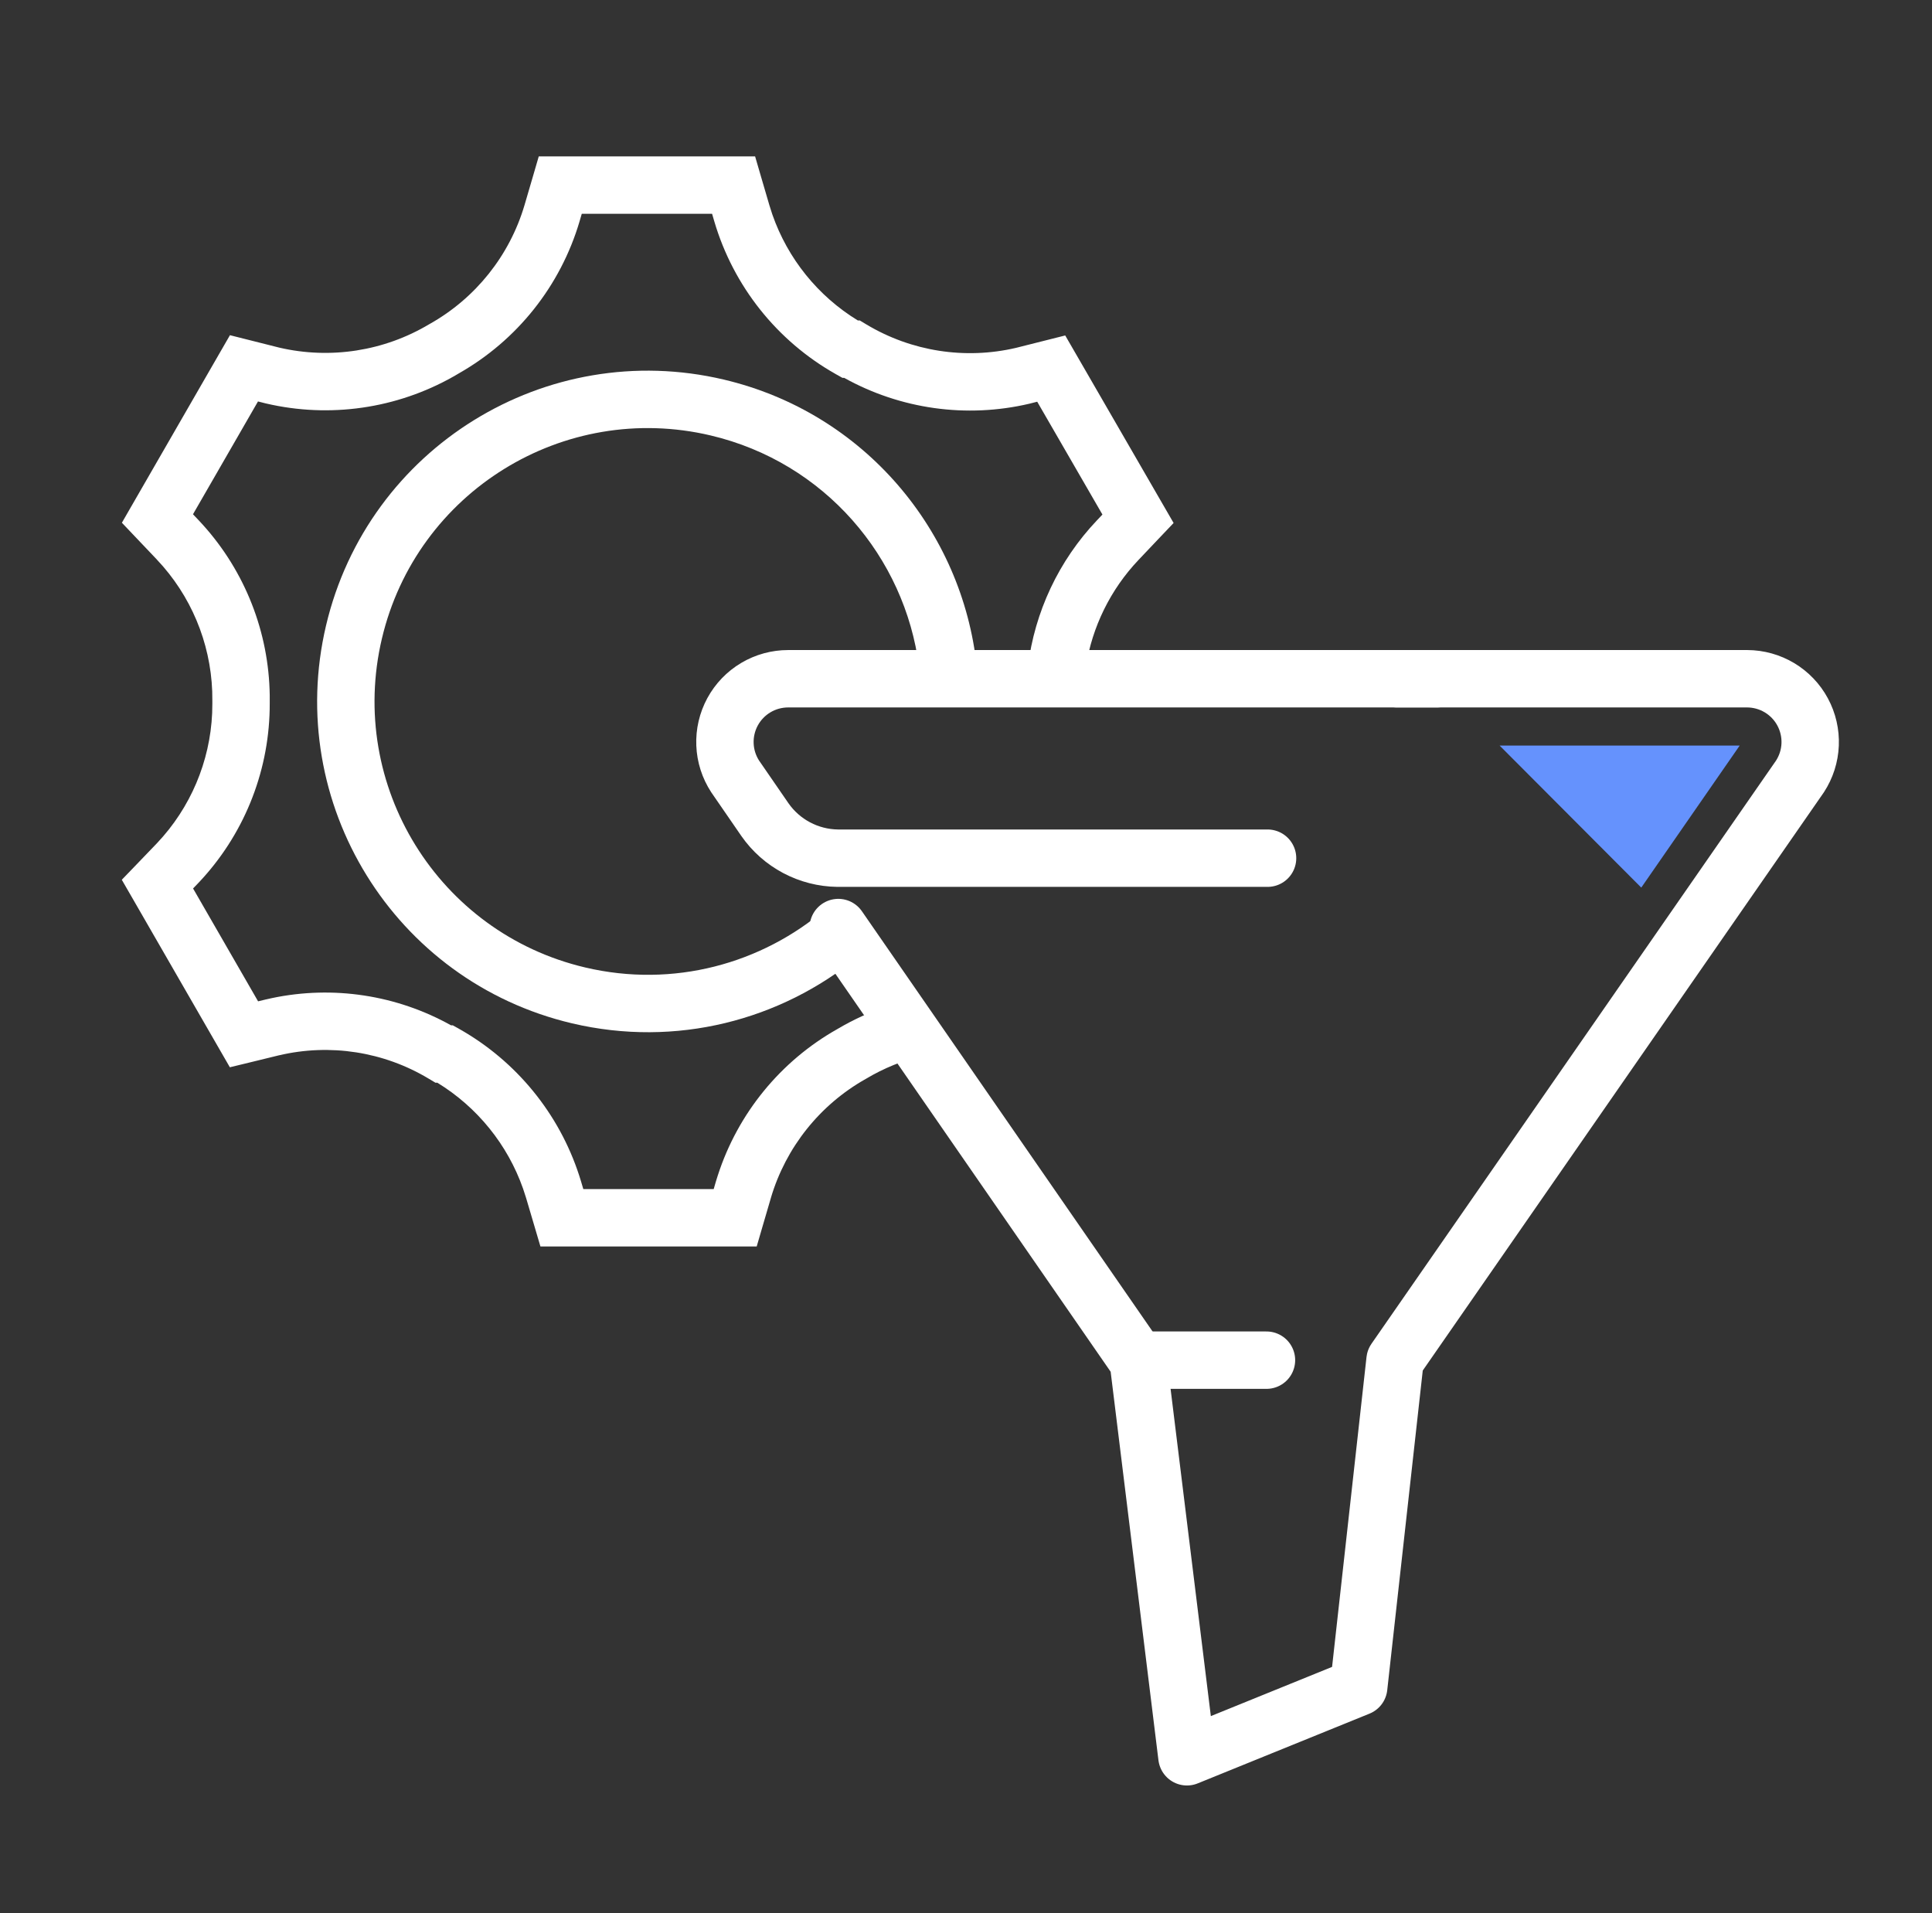 <svg width="101" height="100" viewBox="0 0 101 100" fill="none" xmlns="http://www.w3.org/2000/svg">
<rect x="0" y="0" width="101" height="100" fill="#333333" stroke="none"/>
<path d="M75.121 35.477L41.204 35.477C40.609 35.477 40.024 35.637 39.513 35.941C39.001 36.245 38.581 36.682 38.297 37.205C38.013 37.728 37.876 38.319 37.9 38.913C37.923 39.508 38.108 40.086 38.433 40.584L39.99 42.844C40.417 43.456 40.984 43.958 41.645 44.308C42.305 44.658 43.039 44.846 43.787 44.856H66.265" stroke="white" stroke-width="3" stroke-linecap="round" stroke-linejoin="round"/>
<path d="M43.824 48.482L59.506 71.15L62.05 91.825L71.03 88.18L72.929 71.093L94.097 40.584C94.421 40.087 94.605 39.511 94.63 38.918C94.654 38.325 94.519 37.736 94.237 37.213C93.956 36.691 93.538 36.254 93.029 35.948C92.52 35.643 91.938 35.48 91.344 35.477H73.024" stroke="white" stroke-width="3" stroke-linecap="round" stroke-linejoin="round"/>
<path d="M59.506 71.094H66.208" stroke="white" stroke-width="3" stroke-linecap="round" stroke-linejoin="round"/>
<path d="M78.397 38.971L85.801 46.394L90.946 38.971H78.397Z" fill="#6592FD"/>
<path d="M39.79 9.255L40.221 10.726L40.378 11.216C41.182 13.52 42.76 15.475 44.844 16.749H44.945L45.301 16.963C47.649 18.368 50.451 18.805 53.115 18.182L54.588 17.811L55.687 17.534L56.254 18.515L60.791 26.365L61.353 27.336L60.58 28.148L59.523 29.263C58.052 30.811 57.099 32.761 56.768 34.845H53.737C54.089 31.989 55.345 29.304 57.347 27.196L57.632 26.895L54.223 20.997L53.833 21.096L53.821 21.099L53.809 21.102C50.522 21.873 47.07 21.386 44.129 19.749H44.039L43.697 19.557C40.621 17.824 38.342 14.96 37.343 11.575L37.342 11.572L37.226 11.176H30.413L30.297 11.572L30.296 11.577C29.299 14.945 27.031 17.793 23.975 19.522L23.976 19.523C21.042 21.274 17.56 21.855 14.224 21.159L13.902 21.088L13.876 21.082L13.487 20.983L10.089 26.88L10.376 27.183L10.377 27.183L10.601 27.426C12.813 29.876 14.058 33.049 14.101 36.35V36.756L14.098 37.083C14.029 40.458 12.704 43.69 10.376 46.145L10.369 46.152L10.093 46.439L13.492 52.338L13.889 52.242L13.9 52.24L14.221 52.168C17.411 51.498 20.735 52.005 23.579 53.592H23.67L24.014 53.785C26.991 55.466 29.226 58.202 30.28 61.446L30.379 61.762L30.38 61.766L30.494 62.152H37.31L37.425 61.756L37.427 61.749L37.526 61.434C38.575 58.194 40.805 55.461 43.779 53.785C44.647 53.271 45.561 52.86 46.505 52.553L48.239 55.177C47.208 55.425 46.211 55.827 45.284 56.38L45.269 56.39L45.252 56.398C42.862 57.745 41.087 59.968 40.304 62.597L40.305 62.598L39.873 64.072L39.558 65.152H28.252L27.935 64.077L27.504 62.619L27.345 62.13C26.534 59.825 24.95 57.869 22.863 56.592H22.764L22.407 56.378C20.059 54.969 17.253 54.532 14.587 55.16L14.586 55.159L13.109 55.52L12.016 55.785L11.454 54.81L6.931 46.961L6.367 45.984L7.15 45.172L8.207 44.072C9.958 42.223 10.979 39.808 11.091 37.275L11.101 36.767V36.646L11.094 36.133C10.998 33.568 9.973 31.118 8.199 29.247L8.2 29.246L7.143 28.135L6.372 27.323L6.931 26.352L11.454 18.503L12.021 17.52L13.121 17.797L14.597 18.169C17.27 18.791 20.081 18.354 22.438 16.947L22.455 16.937L22.472 16.928C24.865 15.582 26.64 13.357 27.419 10.726L27.85 9.255L28.165 8.175H39.475L39.79 9.255Z" fill="white"/>
<path d="M17.045 32.692C19.238 23.401 28.548 17.648 37.839 19.84C45.179 21.573 50.311 27.747 51.062 34.845H48.041C47.305 29.113 43.107 24.166 37.15 22.76C29.471 20.948 21.776 25.703 19.964 33.381C18.152 41.06 22.908 48.755 30.587 50.567C35.204 51.657 39.825 50.371 43.171 47.505L44.835 50.024C40.811 53.322 35.352 54.774 29.898 53.487C20.606 51.294 14.852 41.983 17.045 32.692Z" fill="white"/>
</svg>
